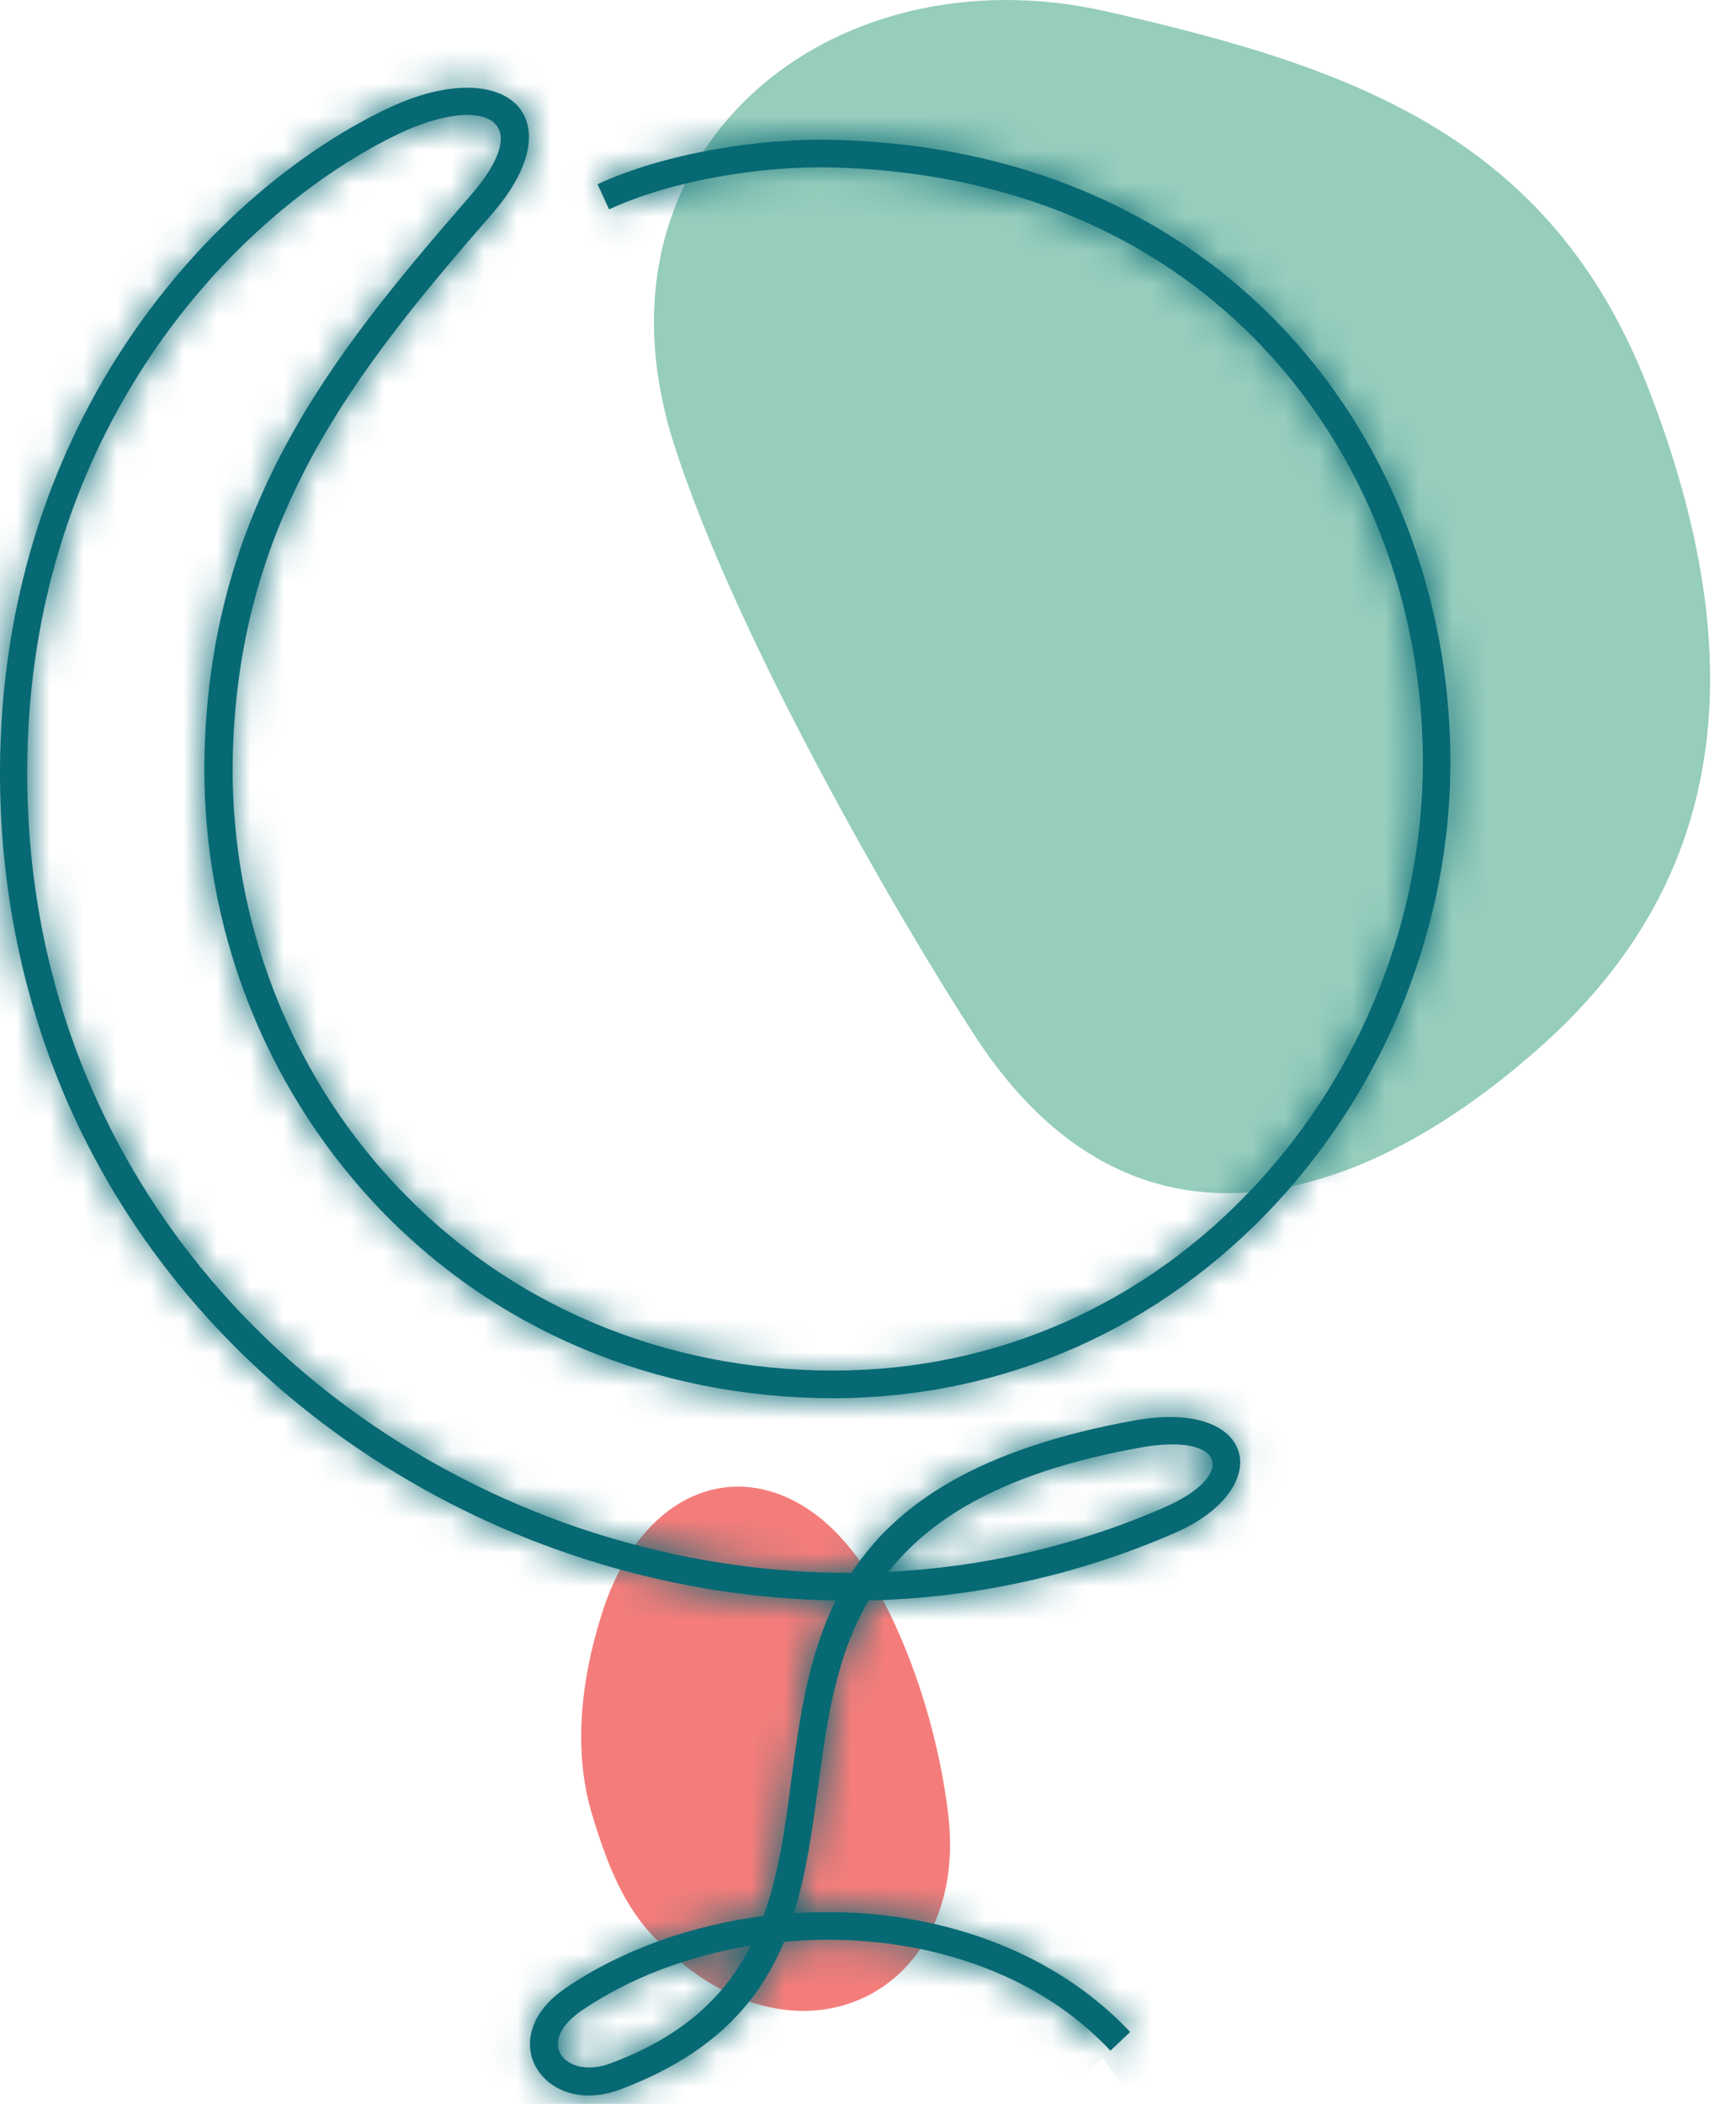 <svg width="52" height="63" viewBox="0 0 52 63" fill="none" xmlns="http://www.w3.org/2000/svg">
<path fill-rule="evenodd" clip-rule="evenodd" d="M33.129 0.339C40.473 2.002 46.415 4.063 49.344 11.553C52.2 18.866 52.273 25.823 46.248 31.252C40.829 36.137 33.945 38.313 29.196 31.011C26.936 27.538 22.019 19.075 20.168 13.238C17.427 4.502 24.875 -1.523 33.129 0.339Z" fill="#96CDBD"/>
<path fill-rule="evenodd" clip-rule="evenodd" d="M18.066 48.21C17.512 49.884 17.104 52.164 17.71 54.246C18.223 55.983 18.736 57.112 19.593 58.012C23.715 62.364 29.009 59.801 28.412 54.413C28.182 52.363 27.481 49.685 26.153 47.373C23.809 43.293 19.604 43.596 18.066 48.199V48.21Z" fill="#F47D7B"/>
<mask id="path-3-inside-1_6992_19379" fill="white">
<path fill-rule="evenodd" clip-rule="evenodd" d="M33.267 61.41C31.374 59.392 28.665 58.335 25.871 58.126C25.076 58.063 24.281 58.073 23.486 58.147C22.722 59.977 21.331 61.547 18.538 62.582C16.31 63.398 14.72 61.044 16.948 59.528C18.622 58.387 20.703 57.655 22.869 57.372C23.329 56.117 23.517 54.736 23.695 53.355C23.946 51.493 24.198 49.61 25.034 47.926C20.243 47.853 15.515 46.419 11.487 43.877C7.386 41.293 4.007 37.569 1.999 32.956C0.712 29.974 -0.02 26.627 0 22.986C0.032 18.362 1.287 14.46 3.118 11.332C5.451 7.357 8.715 4.626 11.592 3.256C15.117 1.572 17.282 3.486 14.73 6.415C12.659 8.79 10.734 11.102 9.321 13.717C7.92 16.322 7.01 19.251 6.968 22.913C6.936 27.537 8.641 32.035 11.801 35.425C15.232 39.117 19.929 41.032 24.951 41.042C29.857 41.042 34.324 39.044 37.64 35.456C40.8 32.035 42.62 27.484 42.62 22.819C42.62 18.122 40.894 13.477 37.546 10.108C34.586 7.127 30.349 5.15 24.93 5.014C22.848 4.961 20.139 5.39 18.245 6.269L17.9 5.516C19.919 4.585 22.743 4.135 24.951 4.187C30.61 4.323 35.025 6.394 38.132 9.522C41.636 13.048 43.446 17.912 43.446 22.819C43.446 27.683 41.542 32.443 38.247 36.01C34.763 39.776 30.077 41.869 24.94 41.869C19.678 41.858 14.772 39.86 11.173 35.989C7.878 32.433 6.089 27.746 6.12 22.902C6.162 19.095 7.104 16.04 8.568 13.32C10.022 10.621 11.989 8.277 14.081 5.871C16.184 3.455 14.343 2.858 11.937 4.009C9.196 5.327 6.058 7.943 3.819 11.761C2.051 14.774 0.837 18.54 0.816 22.997C0.795 26.512 1.496 29.744 2.762 32.631C4.708 37.078 7.972 40.687 11.937 43.176C15.985 45.729 20.724 47.11 25.505 47.099C26.844 45.049 29.282 43.375 34.021 42.528C37.64 41.89 38.237 44.578 35.182 45.907C32.232 47.194 29.114 47.853 26.018 47.926C25.034 49.61 24.762 51.556 24.511 53.47C24.334 54.778 24.156 56.075 23.779 57.289C24.49 57.247 25.202 57.247 25.913 57.299C28.905 57.529 31.803 58.67 33.853 60.846L33.246 61.421L33.267 61.41ZM22.482 58.262C20.62 58.565 18.862 59.224 17.419 60.208C15.996 61.18 16.958 62.268 18.255 61.798C20.505 60.971 21.75 59.726 22.482 58.272V58.262ZM34.178 43.344C30.181 44.055 27.932 45.394 26.614 47.068C29.407 46.932 32.2 46.304 34.868 45.143C37.075 44.181 36.709 42.894 34.178 43.344Z"/>
</mask>
<path fill-rule="evenodd" clip-rule="evenodd" d="M33.267 61.41C31.374 59.392 28.665 58.335 25.871 58.126C25.076 58.063 24.281 58.073 23.486 58.147C22.722 59.977 21.331 61.547 18.538 62.582C16.31 63.398 14.72 61.044 16.948 59.528C18.622 58.387 20.703 57.655 22.869 57.372C23.329 56.117 23.517 54.736 23.695 53.355C23.946 51.493 24.198 49.61 25.034 47.926C20.243 47.853 15.515 46.419 11.487 43.877C7.386 41.293 4.007 37.569 1.999 32.956C0.712 29.974 -0.02 26.627 0 22.986C0.032 18.362 1.287 14.46 3.118 11.332C5.451 7.357 8.715 4.626 11.592 3.256C15.117 1.572 17.282 3.486 14.73 6.415C12.659 8.79 10.734 11.102 9.321 13.717C7.92 16.322 7.01 19.251 6.968 22.913C6.936 27.537 8.641 32.035 11.801 35.425C15.232 39.117 19.929 41.032 24.951 41.042C29.857 41.042 34.324 39.044 37.64 35.456C40.8 32.035 42.62 27.484 42.62 22.819C42.62 18.122 40.894 13.477 37.546 10.108C34.586 7.127 30.349 5.15 24.93 5.014C22.848 4.961 20.139 5.39 18.245 6.269L17.9 5.516C19.919 4.585 22.743 4.135 24.951 4.187C30.61 4.323 35.025 6.394 38.132 9.522C41.636 13.048 43.446 17.912 43.446 22.819C43.446 27.683 41.542 32.443 38.247 36.01C34.763 39.776 30.077 41.869 24.94 41.869C19.678 41.858 14.772 39.86 11.173 35.989C7.878 32.433 6.089 27.746 6.12 22.902C6.162 19.095 7.104 16.04 8.568 13.32C10.022 10.621 11.989 8.277 14.081 5.871C16.184 3.455 14.343 2.858 11.937 4.009C9.196 5.327 6.058 7.943 3.819 11.761C2.051 14.774 0.837 18.54 0.816 22.997C0.795 26.512 1.496 29.744 2.762 32.631C4.708 37.078 7.972 40.687 11.937 43.176C15.985 45.729 20.724 47.11 25.505 47.099C26.844 45.049 29.282 43.375 34.021 42.528C37.64 41.89 38.237 44.578 35.182 45.907C32.232 47.194 29.114 47.853 26.018 47.926C25.034 49.61 24.762 51.556 24.511 53.47C24.334 54.778 24.156 56.075 23.779 57.289C24.49 57.247 25.202 57.247 25.913 57.299C28.905 57.529 31.803 58.67 33.853 60.846L33.246 61.421L33.267 61.41ZM22.482 58.262C20.62 58.565 18.862 59.224 17.419 60.208C15.996 61.18 16.958 62.268 18.255 61.798C20.505 60.971 21.75 59.726 22.482 58.272V58.262ZM34.178 43.344C30.181 44.055 27.932 45.394 26.614 47.068C29.407 46.932 32.2 46.304 34.868 45.143C37.075 44.181 36.709 42.894 34.178 43.344Z" fill="#076973"/>
<path d="M33.267 61.41L34.162 63.199L36.562 61.999L34.726 60.042L33.267 61.41ZM25.871 58.126L25.714 60.12L25.722 60.12L25.871 58.126ZM23.486 58.147L23.303 56.155L22.104 56.265L21.64 57.377L23.486 58.147ZM18.538 62.582L19.226 64.46L19.233 64.457L18.538 62.582ZM16.948 59.528L18.073 61.181L18.074 61.18L16.948 59.528ZM22.869 57.372L23.128 59.356L24.329 59.199L24.747 58.061L22.869 57.372ZM23.695 53.355L21.713 53.088L21.712 53.1L23.695 53.355ZM25.034 47.926L26.826 48.816L28.237 45.975L25.065 45.926L25.034 47.926ZM11.487 43.877L12.555 42.186L12.553 42.185L11.487 43.877ZM1.999 32.956L0.162 33.748L0.165 33.754L1.999 32.956ZM0 22.986L-2 22.973L-2 22.975L0 22.986ZM3.118 11.332L1.393 10.32L1.392 10.322L3.118 11.332ZM11.592 3.256L12.452 5.062L12.454 5.061L11.592 3.256ZM14.73 6.415L16.237 7.73L16.238 7.729L14.73 6.415ZM9.321 13.717L7.562 12.767L7.56 12.77L9.321 13.717ZM6.968 22.913L4.968 22.89L4.968 22.899L6.968 22.913ZM11.801 35.425L13.266 34.063L13.264 34.061L11.801 35.425ZM24.951 41.042L24.947 43.042H24.951V41.042ZM37.64 35.456L39.109 36.813L39.109 36.813L37.64 35.456ZM37.546 10.108L36.127 11.517L36.127 11.518L37.546 10.108ZM24.93 5.014L24.88 7.013L24.88 7.013L24.93 5.014ZM18.245 6.269L16.427 7.102L17.264 8.929L19.087 8.083L18.245 6.269ZM17.9 5.516L17.062 3.699L15.25 4.535L16.082 6.349L17.9 5.516ZM24.951 4.187L24.999 2.188L24.998 2.188L24.951 4.187ZM38.132 9.522L36.713 10.932L36.714 10.932L38.132 9.522ZM38.247 36.01L39.715 37.368L39.716 37.367L38.247 36.01ZM24.94 41.869L24.936 43.869H24.94V41.869ZM11.173 35.989L9.706 37.349L9.708 37.351L11.173 35.989ZM6.12 22.902L4.12 22.88L4.12 22.889L6.12 22.902ZM8.568 13.32L6.808 12.371L6.807 12.372L8.568 13.32ZM14.081 5.871L12.573 4.559L12.572 4.559L14.081 5.871ZM11.937 4.009L11.074 2.205L11.07 2.207L11.937 4.009ZM3.819 11.761L5.544 12.773L5.544 12.773L3.819 11.761ZM0.816 22.997L2.816 23.008L2.816 23.006L0.816 22.997ZM2.762 32.631L4.594 31.829L4.594 31.828L2.762 32.631ZM11.937 43.176L13.004 41.485L13 41.483L11.937 43.176ZM25.505 47.099L25.509 49.099L26.589 49.097L27.18 48.193L25.505 47.099ZM34.021 42.528L33.673 40.558L33.669 40.559L34.021 42.528ZM35.182 45.907L34.384 44.073L34.382 44.074L35.182 45.907ZM26.018 47.926L25.971 45.926L24.854 45.953L24.291 46.917L26.018 47.926ZM24.511 53.47L26.493 53.74L26.494 53.73L24.511 53.47ZM23.779 57.289L21.869 56.696L21.013 59.455L23.896 59.285L23.779 57.289ZM25.913 57.299L26.067 55.305L26.06 55.305L25.913 57.299ZM33.853 60.846L35.23 62.297L36.676 60.925L35.309 59.474L33.853 60.846ZM33.246 61.421L31.87 59.97L34.141 63.21L33.246 61.421ZM22.482 58.262H24.482V55.909L22.16 56.288L22.482 58.262ZM17.419 60.208L16.293 58.554L16.29 58.556L17.419 60.208ZM18.255 61.798L18.938 63.678L18.945 63.675L18.255 61.798ZM22.482 58.272L24.268 59.172L24.482 58.747V58.272H22.482ZM34.178 43.344L33.828 41.375L33.827 41.375L34.178 43.344ZM26.614 47.068L25.043 45.831L22.327 49.279L26.711 49.066L26.614 47.068ZM34.868 45.143L35.666 46.977L35.667 46.977L34.868 45.143ZM33.267 61.41L34.726 60.042C32.415 57.578 29.192 56.369 26.021 56.131L25.871 58.126L25.722 60.12C28.137 60.301 30.333 61.205 31.809 62.779L33.267 61.41ZM25.871 58.126L26.029 56.132C25.111 56.059 24.202 56.072 23.303 56.155L23.486 58.147L23.669 60.138C24.36 60.075 25.041 60.066 25.714 60.119L25.871 58.126ZM23.486 58.147L21.64 57.377C21.098 58.676 20.135 59.857 17.843 60.707L18.538 62.582L19.233 64.457C22.527 63.236 24.347 61.278 25.332 58.917L23.486 58.147ZM18.538 62.582L17.85 60.704C17.662 60.773 17.591 60.741 17.616 60.748C17.633 60.754 17.721 60.789 17.796 60.916C17.832 60.978 17.86 61.055 17.87 61.139C17.88 61.225 17.87 61.297 17.855 61.347C17.822 61.453 17.802 61.365 18.073 61.181L16.948 59.528L15.822 57.874C14.979 58.448 14.323 59.223 14.031 60.172C13.735 61.135 13.867 62.126 14.348 62.943C15.32 64.597 17.371 65.139 19.226 64.46L18.538 62.582ZM16.948 59.528L18.074 61.18C19.45 60.243 21.223 59.604 23.128 59.356L22.869 57.372L22.61 55.389C20.183 55.706 17.793 56.532 15.822 57.875L16.948 59.528ZM22.869 57.372L24.747 58.061C25.296 56.562 25.505 54.962 25.679 53.611L23.695 53.355L21.712 53.1C21.53 54.511 21.362 55.672 20.991 56.684L22.869 57.372ZM23.695 53.355L25.677 53.623C25.937 51.697 26.161 50.154 26.826 48.816L25.034 47.926L23.243 47.036C22.234 49.067 21.956 51.289 21.713 53.088L23.695 53.355ZM25.034 47.926L25.065 45.926C20.647 45.859 16.277 44.535 12.555 42.186L11.487 43.877L10.419 45.569C14.752 48.303 19.839 49.847 25.004 49.926L25.034 47.926ZM11.487 43.877L12.553 42.185C8.765 39.798 5.668 36.374 3.832 32.157L1.999 32.956L0.165 33.754C2.346 38.764 6.007 42.788 10.421 45.569L11.487 43.877ZM1.999 32.956L3.835 32.163C2.656 29.432 1.981 26.358 2 22.998L0 22.986L-2 22.975C-2.022 26.895 -1.233 30.516 0.162 33.748L1.999 32.956ZM0 22.986L2 23C2.029 18.742 3.182 15.182 4.844 12.342L3.118 11.332L1.392 10.322C-0.608 13.738 -1.966 17.982 -2 22.973L0 22.986ZM3.118 11.332L4.843 12.344C6.976 8.71 9.94 6.258 12.452 5.062L11.592 3.256L10.732 1.45C7.489 2.995 3.926 6.004 1.393 10.32L3.118 11.332ZM11.592 3.256L12.454 5.061C13.144 4.731 13.657 4.632 13.963 4.627C14.29 4.621 14.228 4.714 14.057 4.551C13.967 4.464 13.898 4.349 13.865 4.232C13.834 4.122 13.849 4.067 13.843 4.098C13.837 4.132 13.811 4.238 13.713 4.418C13.617 4.596 13.462 4.826 13.222 5.101L14.73 6.415L16.238 7.729C17.017 6.835 17.595 5.844 17.781 4.801C17.979 3.694 17.718 2.517 16.823 1.66C15.989 0.863 14.884 0.61 13.893 0.628C12.881 0.645 11.802 0.939 10.729 1.451L11.592 3.256ZM14.73 6.415L13.223 5.101C11.15 7.477 9.09 9.936 7.562 12.767L9.321 13.717L11.081 14.668C12.377 12.268 14.167 10.104 16.237 7.73L14.73 6.415ZM9.321 13.717L7.56 12.77C6.019 15.633 5.014 18.878 4.968 22.89L6.968 22.913L8.968 22.936C9.005 19.625 9.82 17.011 11.083 14.665L9.321 13.717ZM6.968 22.913L4.968 22.899C4.933 28.02 6.821 33.015 10.338 36.788L11.801 35.425L13.264 34.061C10.462 31.055 8.94 27.053 8.968 22.926L6.968 22.913ZM11.801 35.425L10.336 36.786C14.169 40.912 19.408 43.031 24.947 43.042L24.951 41.042L24.955 39.042C20.45 39.033 16.295 37.323 13.266 34.063L11.801 35.425ZM24.951 41.042V43.042C30.426 43.042 35.422 40.803 39.109 36.813L37.64 35.456L36.172 34.099C33.226 37.285 29.288 39.042 24.951 39.042V41.042ZM37.64 35.456L39.109 36.813C42.602 33.031 44.62 27.998 44.62 22.819H42.62H40.62C40.62 26.97 38.997 31.04 36.171 34.099L37.64 35.456ZM42.62 22.819H44.62C44.62 17.645 42.72 12.477 38.965 8.698L37.546 10.108L36.127 11.518C39.068 14.476 40.62 18.598 40.62 22.819H42.62ZM37.546 10.108L38.965 8.699C35.622 5.332 30.886 3.162 24.98 3.014L24.93 5.014L24.88 7.013C29.811 7.137 33.549 8.921 36.127 11.517L37.546 10.108ZM24.93 5.014L24.98 3.014C22.67 2.956 19.64 3.417 17.403 4.455L18.245 6.269L19.087 8.083C20.637 7.363 23.026 6.966 24.88 7.013L24.93 5.014ZM18.245 6.269L20.063 5.436L19.718 4.682L17.9 5.516L16.082 6.349L16.427 7.102L18.245 6.269ZM17.9 5.516L18.737 7.332C20.418 6.557 22.926 6.14 24.903 6.187L24.951 4.187L24.998 2.188C22.561 2.13 19.419 2.612 17.062 3.699L17.9 5.516ZM24.951 4.187L24.903 6.186C30.069 6.311 33.986 8.186 36.713 10.932L38.132 9.522L39.551 8.113C36.064 4.603 31.151 2.335 24.999 2.188L24.951 4.187ZM38.132 9.522L36.714 10.932C39.811 14.048 41.446 18.39 41.446 22.819H43.446H45.446C45.446 17.435 43.462 12.047 39.55 8.112L38.132 9.522ZM43.446 22.819H41.446C41.446 27.169 39.739 31.447 36.778 34.653L38.247 36.01L39.716 37.367C43.345 33.439 45.446 28.197 45.446 22.819H43.446ZM38.247 36.01L36.779 34.652C33.666 38.017 29.508 39.869 24.94 39.869V41.869V43.869C30.645 43.869 35.861 41.535 39.715 37.368L38.247 36.01ZM24.94 41.869L24.944 39.869C20.199 39.859 15.834 38.066 12.638 34.628L11.173 35.989L9.708 37.351C13.709 41.655 19.157 43.857 24.936 43.869L24.94 41.869ZM11.173 35.989L12.64 34.63C9.696 31.453 8.092 27.259 8.12 22.915L6.12 22.902L4.12 22.889C4.086 28.233 6.059 33.413 9.706 37.349L11.173 35.989ZM6.12 22.902L8.12 22.924C8.158 19.466 9.005 16.727 10.329 14.268L8.568 13.32L6.807 12.372C5.202 15.353 4.166 18.723 4.12 22.88L6.12 22.902ZM8.568 13.32L10.329 14.268C11.665 11.788 13.494 9.595 15.591 7.184L14.081 5.871L12.572 4.559C10.484 6.96 8.379 9.454 6.808 12.371L8.568 13.32ZM14.081 5.871L15.59 7.184C16.194 6.491 16.728 5.699 16.922 4.841C17.026 4.383 17.051 3.821 16.844 3.243C16.629 2.641 16.221 2.191 15.75 1.9C14.907 1.38 13.946 1.403 13.3 1.495C12.576 1.598 11.813 1.852 11.074 2.205L11.937 4.009L12.8 5.814C13.264 5.592 13.633 5.488 13.865 5.455C13.979 5.439 14.022 5.445 14.003 5.443C13.992 5.442 13.845 5.425 13.65 5.305C13.428 5.168 13.199 4.927 13.078 4.591C12.966 4.278 13.003 4.037 13.021 3.958C13.038 3.883 13.048 3.902 12.973 4.027C12.903 4.145 12.778 4.322 12.573 4.559L14.081 5.871ZM11.937 4.009L11.07 2.207C7.971 3.697 4.534 6.588 2.093 10.749L3.819 11.761L5.544 12.773C7.582 9.298 10.421 6.957 12.804 5.812L11.937 4.009ZM3.819 11.761L2.094 10.749C0.156 14.051 -1.161 18.161 -1.184 22.987L0.816 22.997L2.816 23.006C2.836 18.919 3.945 15.497 5.544 12.773L3.819 11.761ZM0.816 22.997L-1.184 22.985C-1.206 26.778 -0.449 30.288 0.931 33.434L2.762 32.631L4.594 31.828C3.442 29.2 2.797 26.245 2.816 23.008L0.816 22.997ZM2.762 32.631L0.93 33.433C3.047 38.271 6.592 42.181 10.873 44.87L11.937 43.176L13 41.483C9.352 39.192 6.369 35.884 4.594 31.829L2.762 32.631ZM11.937 43.176L10.87 44.868C15.235 47.62 20.345 49.111 25.509 49.099L25.505 47.099L25.501 45.099C21.104 45.109 16.736 43.838 13.004 41.485L11.937 43.176ZM25.505 47.099L27.18 48.193C28.12 46.753 29.972 45.283 34.373 44.497L34.021 42.528L33.669 40.559C28.591 41.467 25.568 43.345 23.831 46.006L25.505 47.099ZM34.021 42.528L34.368 44.497C34.7 44.439 34.959 44.425 35.151 44.434C35.344 44.442 35.451 44.471 35.491 44.485C35.531 44.499 35.486 44.491 35.408 44.418C35.326 44.339 35.234 44.211 35.183 44.036C35.133 43.864 35.144 43.715 35.166 43.62C35.188 43.53 35.215 43.506 35.19 43.54C35.166 43.573 35.1 43.648 34.966 43.747C34.833 43.846 34.644 43.96 34.384 44.073L35.182 45.907L35.98 47.741C36.973 47.309 37.828 46.7 38.406 45.918C38.986 45.134 39.353 44.057 39.025 42.923C38.692 41.773 37.784 41.053 36.826 40.714C35.886 40.382 34.799 40.36 33.673 40.558L34.021 42.528ZM35.182 45.907L34.382 44.074C31.677 45.254 28.815 45.859 25.971 45.926L26.018 47.926L26.065 49.925C29.413 49.846 32.787 49.133 35.981 47.74L35.182 45.907ZM26.018 47.926L24.291 46.917C23.073 49.004 22.772 51.353 22.528 53.21L24.511 53.47L26.494 53.73C26.753 51.759 26.996 50.217 27.745 48.934L26.018 47.926ZM24.511 53.47L22.53 53.201C22.348 54.538 22.188 55.668 21.869 56.696L23.779 57.289L25.689 57.882C26.123 56.482 26.319 55.018 26.493 53.74L24.511 53.47ZM23.779 57.289L23.896 59.285C24.53 59.248 25.152 59.249 25.767 59.294L25.913 57.299L26.06 55.305C25.251 55.245 24.451 55.246 23.662 55.292L23.779 57.289ZM25.913 57.299L25.76 59.293C28.368 59.494 30.759 60.478 32.398 62.217L33.853 60.846L35.309 59.474C32.846 56.861 29.442 55.565 26.067 55.305L25.913 57.299ZM33.853 60.846L32.477 59.394L31.87 59.97L33.246 61.421L34.623 62.872L35.23 62.297L33.853 60.846ZM33.246 61.421L34.141 63.21L34.162 63.199L33.267 61.41L32.373 59.622L32.352 59.632L33.246 61.421ZM22.482 58.262L22.16 56.288C20.051 56.631 18.01 57.385 16.293 58.554L17.419 60.208L18.544 61.86C19.714 61.064 21.188 60.499 22.803 60.236L22.482 58.262ZM17.419 60.208L16.29 58.556C15.729 58.94 15.184 59.479 14.902 60.211C14.595 61.003 14.652 61.908 15.157 62.659C16.094 64.055 17.816 64.085 18.938 63.678L18.255 61.798L17.573 59.917C17.55 59.926 17.622 59.893 17.776 59.925C17.917 59.953 18.233 60.065 18.477 60.428C18.757 60.845 18.759 61.325 18.632 61.654C18.528 61.923 18.397 61.961 18.547 61.858L17.419 60.208ZM18.255 61.798L18.945 63.675C21.64 62.685 23.293 61.107 24.268 59.172L22.482 58.272L20.695 57.373C20.206 58.345 19.369 59.258 17.566 59.92L18.255 61.798ZM22.482 58.272H24.482V58.262H22.482H20.482V58.272H22.482ZM34.178 43.344L33.827 41.375C29.541 42.138 26.767 43.641 25.043 45.831L26.614 47.068L28.185 48.305C29.097 47.148 30.821 45.973 34.528 45.313L34.178 43.344ZM26.614 47.068L26.711 49.066C29.739 48.918 32.771 48.237 35.666 46.977L34.868 45.143L34.07 43.309C31.63 44.371 29.075 44.946 26.517 45.07L26.614 47.068ZM34.868 45.143L35.667 46.977C36.358 46.675 37.011 46.282 37.497 45.77C37.925 45.32 38.62 44.317 38.192 43.066C37.777 41.854 36.657 41.461 36.063 41.34C35.372 41.2 34.601 41.237 33.828 41.375L34.178 43.344L34.528 45.313C34.761 45.271 34.942 45.255 35.073 45.252C35.207 45.249 35.266 45.26 35.265 45.26C35.263 45.259 35.236 45.254 35.191 45.237C35.147 45.22 35.074 45.187 34.987 45.129C34.807 45.01 34.547 44.767 34.408 44.362C34.267 43.95 34.323 43.581 34.409 43.346C34.487 43.132 34.588 43.025 34.597 43.015C34.611 43.001 34.482 43.13 34.069 43.31L34.868 45.143Z" fill="#076973" mask="url(#path-3-inside-1_6992_19379)"/>
</svg>
